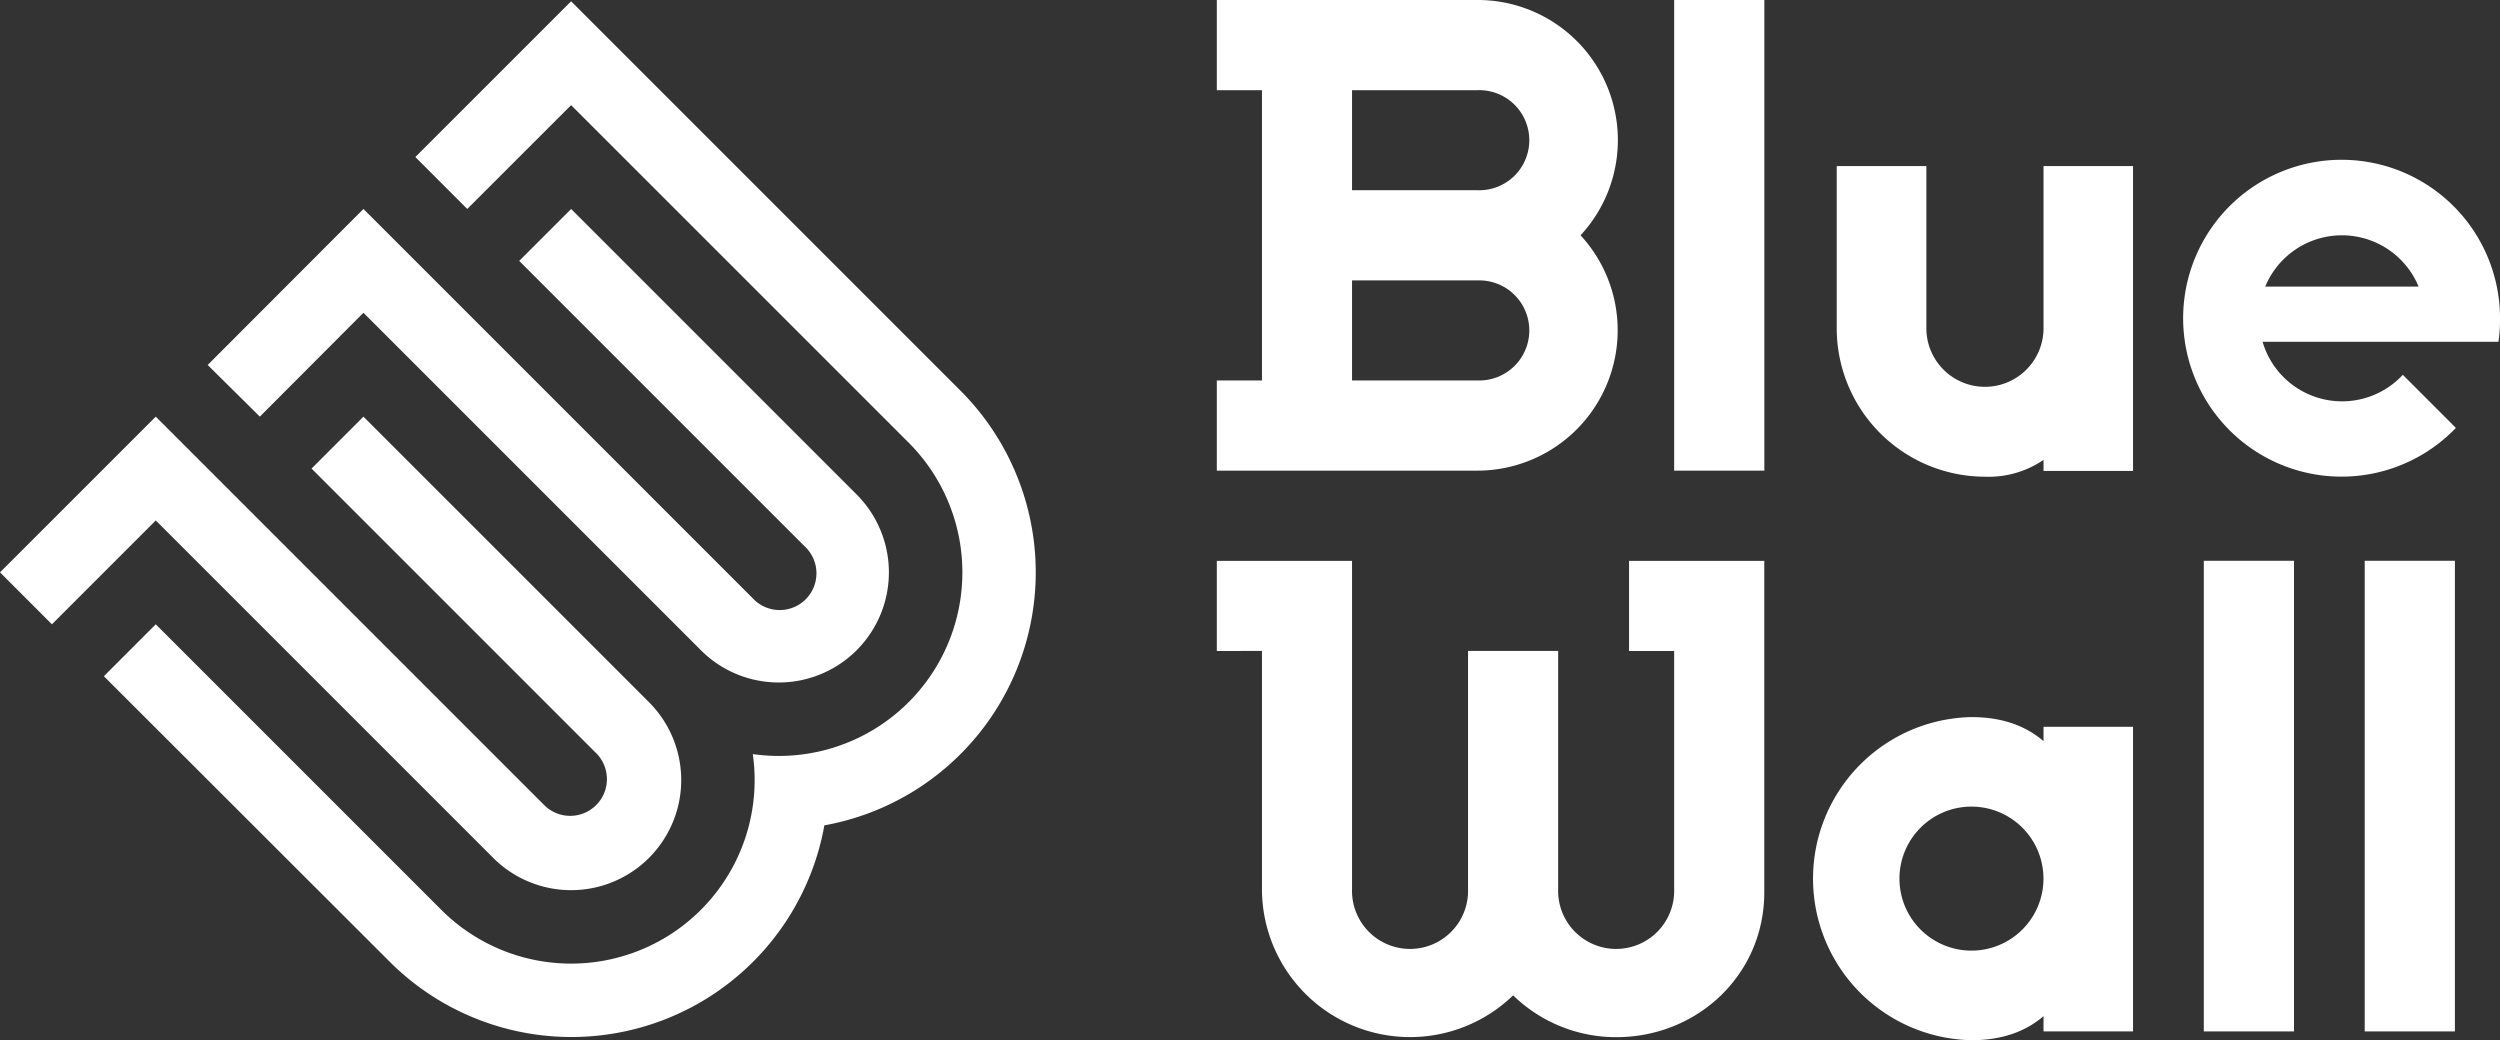 <svg xmlns="http://www.w3.org/2000/svg" viewBox="0 0 404.13 168.15"><rect x="0" y="0" width="404.13" height="168.15" fill="#333333" stroke="none"/><defs><style>.cls-1{fill:#fff;}</style></defs><g id="Layer_2" data-name="Layer 2"><g id="Layer_1-2" data-name="Layer 1"><rect class="cls-1" x="270.63" width="14.58" height="76.08"/><path class="cls-1" d="M261.5,53.42a22.58,22.58,0,0,0-6-15.38A22.65,22.65,0,0,0,238.84,0H196.7V14.58H204V61.5H196.7V76.08h42.14A22.69,22.69,0,0,0,261.5,53.42ZM238.84,14.58a8.09,8.09,0,1,1,0,16.17H218.56V14.58ZM218.56,45.33h20.28a8.09,8.09,0,1,1,0,16.17H218.56Z"/><path class="cls-1" d="M404.13,51.46A25.61,25.61,0,1,0,397,69.17l-8.58-8.58a13.39,13.39,0,0,1-22.67-5.34h38.13A25,25,0,0,0,404.13,51.46Zm-37.95-5.13a13.41,13.41,0,0,1,24.79,0Z"/><path class="cls-1" d="M263.34,90.66v14.57h7.29v38.48a9.38,9.38,0,1,1-18.75,0h0V105.23H237.31v38.48h0a9.38,9.38,0,1,1-18.75,0V90.66H196.7v14.57H204v38.48h0A23.94,23.94,0,0,0,244.6,160.9a23.85,23.85,0,0,0,16.66,6.76c13.22,0,23.94-10.18,23.94-23.41V90.66H263.34Z"/><rect class="cls-1" x="356.25" y="90.65" width="14.58" height="76.08"/><rect class="cls-1" x="382.26" y="90.65" width="14.58" height="76.08"/><path class="cls-1" d="M330.34,119.81c-2.84-2.45-6.63-3.89-11.65-3.89a26.12,26.12,0,0,0,0,52.23c5,0,8.81-1.44,11.65-3.89v2.47h14.47V117.49H330.34Zm-11.65,33.86A11.64,11.64,0,1,1,330.33,142,11.64,11.64,0,0,1,318.69,153.67Z"/><path class="cls-1" d="M330.34,53.06h0a9.47,9.47,0,1,1-18.94,0h0V26.84H296.91V53.06a24,24,0,0,0,23.95,24,15.71,15.71,0,0,0,9.48-2.72v1.79h14.47V26.84H330.34Z"/><path class="cls-1" d="M138.48,79.94,92.32,33.78l-8.39,8.39,46.16,46.16a5.94,5.94,0,1,1-8.4,8.39L58.75,33.78,33.57,59,42,67.35,58.75,50.56l54.55,54.55a17.8,17.8,0,0,0,25.18-25.17Z"/><path class="cls-1" d="M25.18,100.92l46.16,46.16a29.67,29.67,0,0,0,50.35-25.18,29.67,29.67,0,0,0,25.18-50.36L92.32,17,75.53,33.78l-8.39-8.4L92.32.21l62.94,62.94a41.55,41.55,0,0,1-22,70.27A41.54,41.54,0,0,1,63,155.47L16.79,109.31Z"/><path class="cls-1" d="M104.91,113.51,58.75,67.35l-8.39,8.39L96.52,121.9a5.94,5.94,0,0,1-8.4,8.39L25.18,67.35,0,92.52l8.39,8.4L25.18,84.13l54.55,54.55a17.8,17.8,0,0,0,25.18-25.17Z"/></g></g></svg>